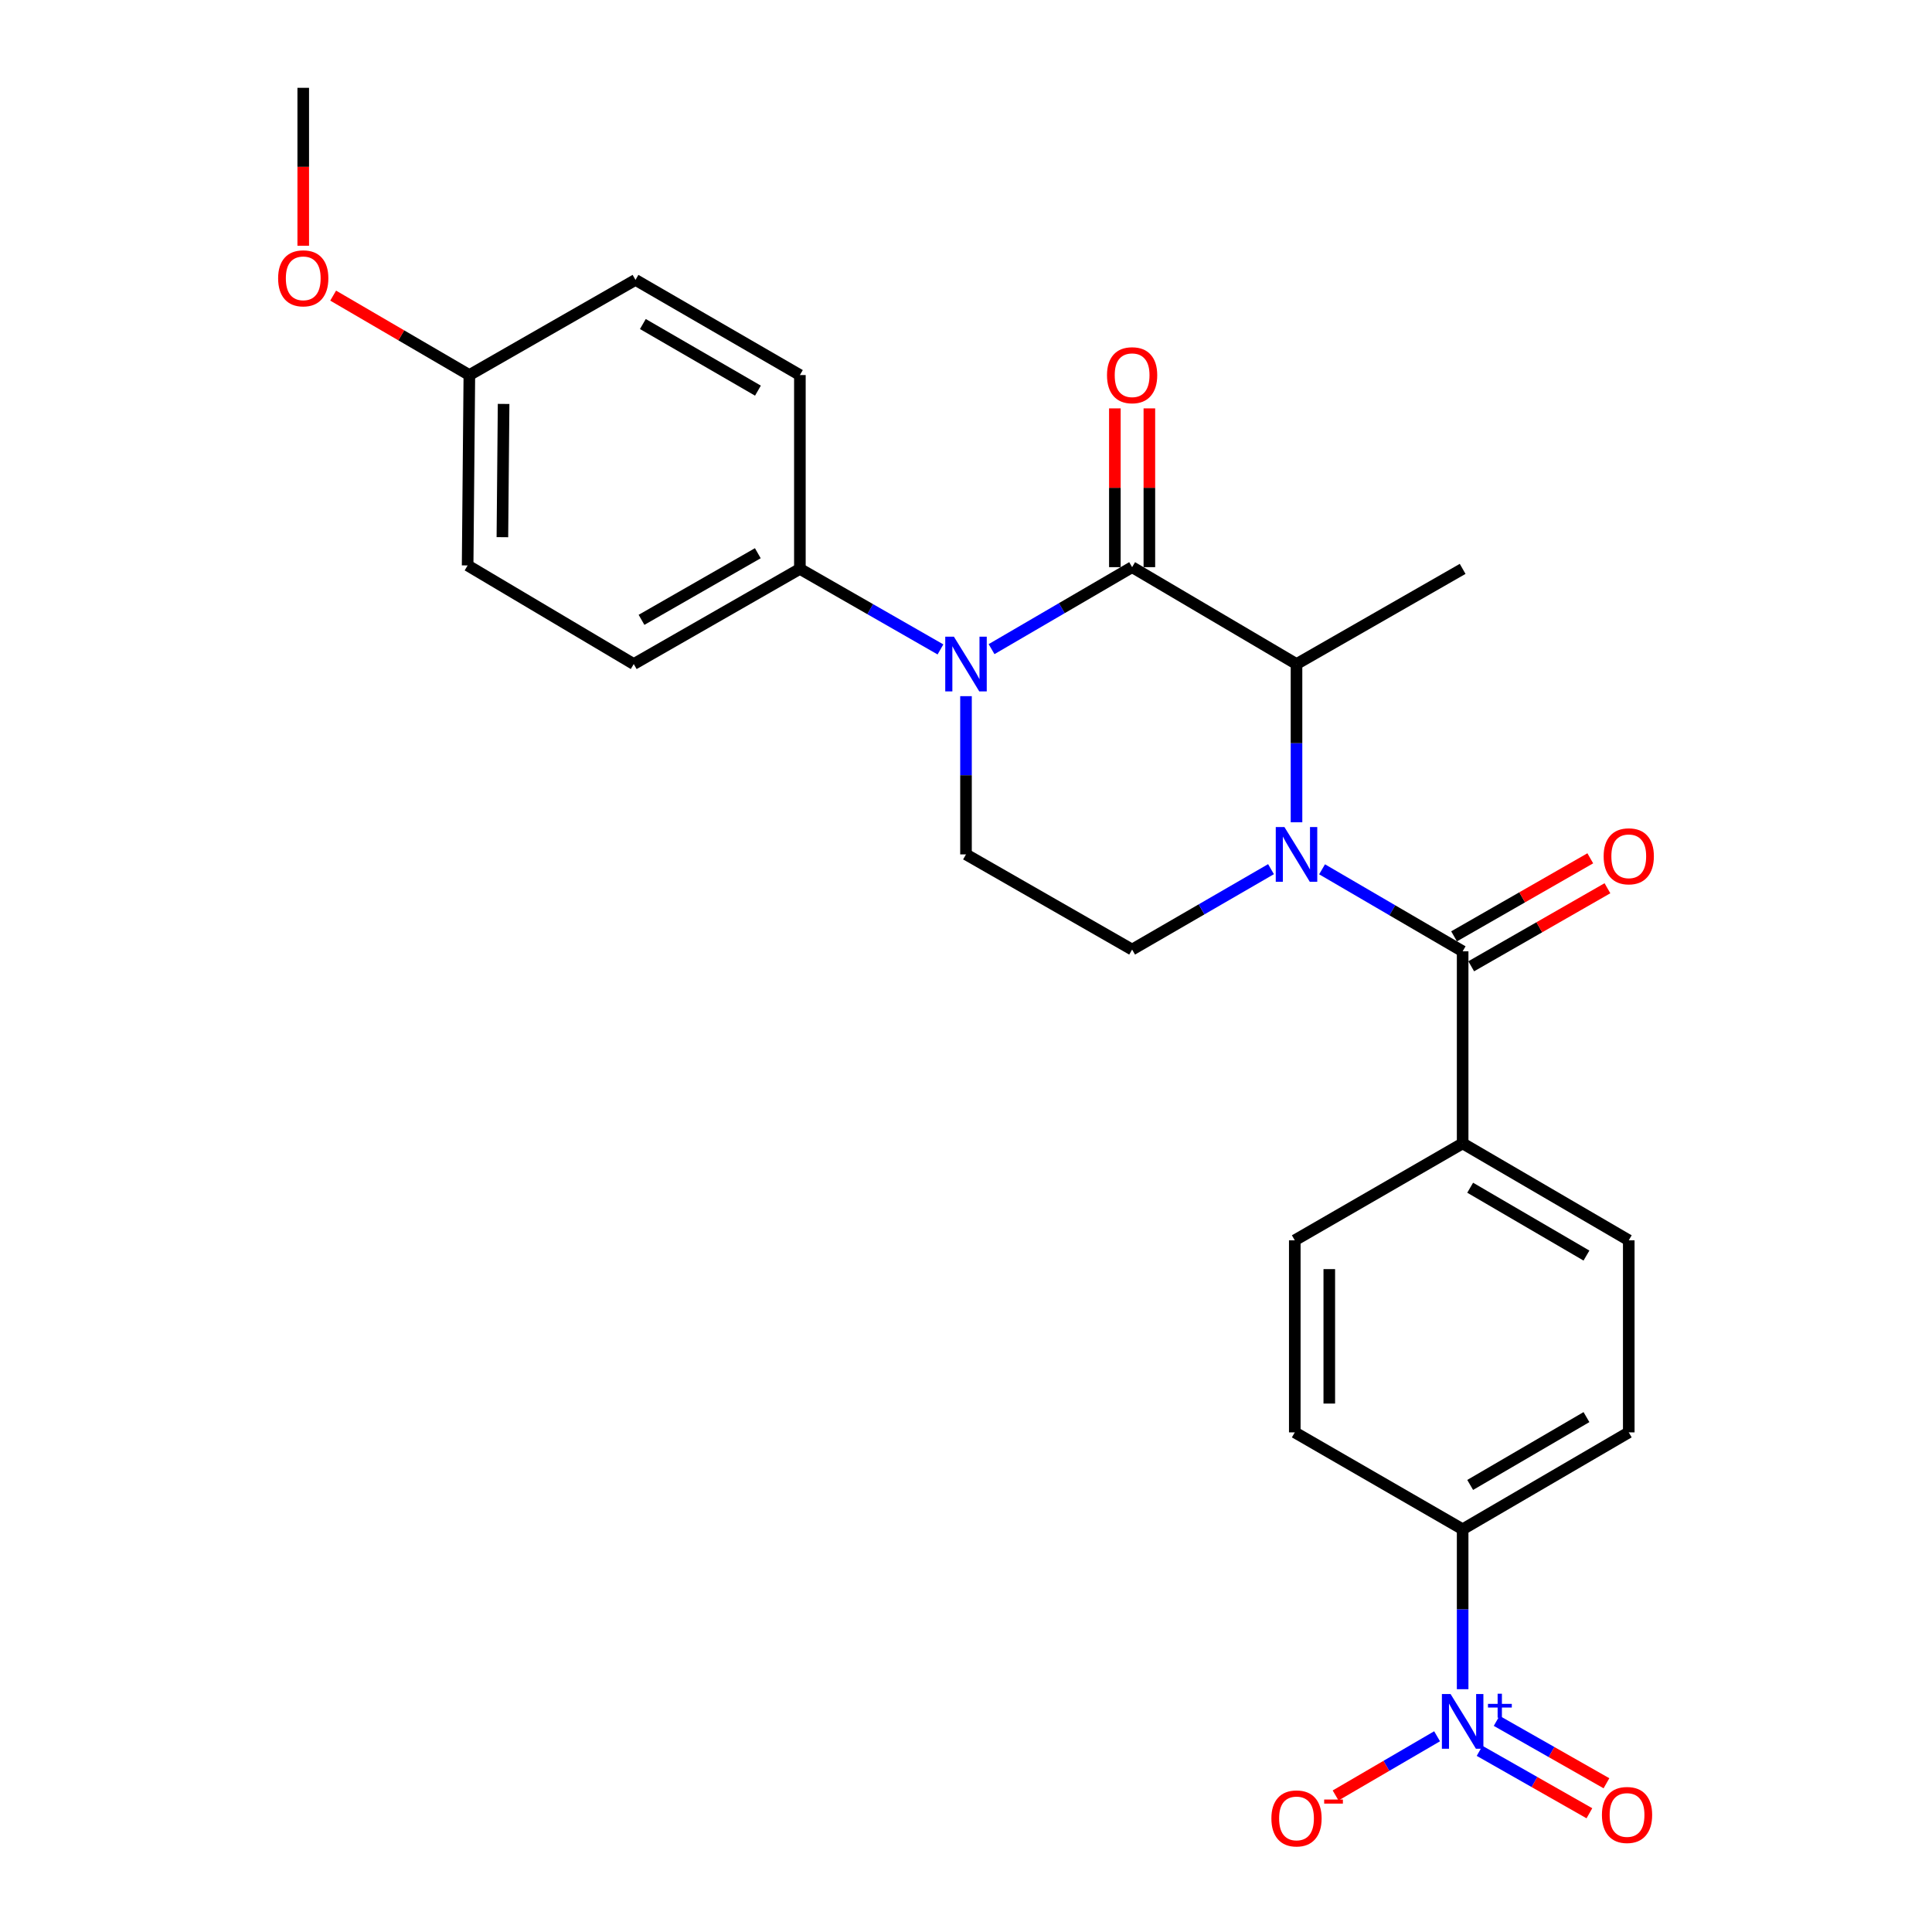 <?xml version='1.0' encoding='iso-8859-1'?>
<svg version='1.1' baseProfile='full'
              xmlns='http://www.w3.org/2000/svg'
                      xmlns:rdkit='http://www.rdkit.org/xml'
                      xmlns:xlink='http://www.w3.org/1999/xlink'
                  xml:space='preserve'
width='1000px' height='1000px' viewBox='0 0 1000 1000'>
<!-- END OF HEADER -->
<rect style='opacity:1.0;fill:#FFFFFF;stroke:none' width='1000' height='1000' x='0' y='0'> </rect>
<path class='bond-0' d='M 500,360.335 L 500,401.285' style='fill:none;fill-rule:evenodd;stroke:#0000FF;stroke-width:6px;stroke-linecap:butt;stroke-linejoin:miter;stroke-opacity:1' />
<path class='bond-0' d='M 500,401.285 L 500,442.235' style='fill:none;fill-rule:evenodd;stroke:#000000;stroke-width:6px;stroke-linecap:butt;stroke-linejoin:miter;stroke-opacity:1' />
<path class='bond-1' d='M 513.229,335.996 L 549.605,314.777' style='fill:none;fill-rule:evenodd;stroke:#0000FF;stroke-width:6px;stroke-linecap:butt;stroke-linejoin:miter;stroke-opacity:1' />
<path class='bond-1' d='M 549.605,314.777 L 585.982,293.558' style='fill:none;fill-rule:evenodd;stroke:#000000;stroke-width:6px;stroke-linecap:butt;stroke-linejoin:miter;stroke-opacity:1' />
<path class='bond-2' d='M 486.783,336.14 L 450.4,315.295' style='fill:none;fill-rule:evenodd;stroke:#0000FF;stroke-width:6px;stroke-linecap:butt;stroke-linejoin:miter;stroke-opacity:1' />
<path class='bond-2' d='M 450.4,315.295 L 414.018,294.451' style='fill:none;fill-rule:evenodd;stroke:#000000;stroke-width:6px;stroke-linecap:butt;stroke-linejoin:miter;stroke-opacity:1' />
<path class='bond-3' d='M 500,442.235 L 585.982,491.497' style='fill:none;fill-rule:evenodd;stroke:#000000;stroke-width:6px;stroke-linecap:butt;stroke-linejoin:miter;stroke-opacity:1' />
<path class='bond-4' d='M 585.982,491.497 L 621.927,470.686' style='fill:none;fill-rule:evenodd;stroke:#000000;stroke-width:6px;stroke-linecap:butt;stroke-linejoin:miter;stroke-opacity:1' />
<path class='bond-4' d='M 621.927,470.686 L 657.873,449.876' style='fill:none;fill-rule:evenodd;stroke:#0000FF;stroke-width:6px;stroke-linecap:butt;stroke-linejoin:miter;stroke-opacity:1' />
<path class='bond-5' d='M 671.071,425.612 L 671.071,384.662' style='fill:none;fill-rule:evenodd;stroke:#0000FF;stroke-width:6px;stroke-linecap:butt;stroke-linejoin:miter;stroke-opacity:1' />
<path class='bond-5' d='M 671.071,384.662 L 671.071,343.712' style='fill:none;fill-rule:evenodd;stroke:#000000;stroke-width:6px;stroke-linecap:butt;stroke-linejoin:miter;stroke-opacity:1' />
<path class='bond-6' d='M 684.3,449.952 L 720.681,471.176' style='fill:none;fill-rule:evenodd;stroke:#0000FF;stroke-width:6px;stroke-linecap:butt;stroke-linejoin:miter;stroke-opacity:1' />
<path class='bond-6' d='M 720.681,471.176 L 757.062,492.399' style='fill:none;fill-rule:evenodd;stroke:#000000;stroke-width:6px;stroke-linecap:butt;stroke-linejoin:miter;stroke-opacity:1' />
<path class='bond-7' d='M 671.071,343.712 L 585.982,293.558' style='fill:none;fill-rule:evenodd;stroke:#000000;stroke-width:6px;stroke-linecap:butt;stroke-linejoin:miter;stroke-opacity:1' />
<path class='bond-8' d='M 671.071,343.712 L 757.062,294.451' style='fill:none;fill-rule:evenodd;stroke:#000000;stroke-width:6px;stroke-linecap:butt;stroke-linejoin:miter;stroke-opacity:1' />
<path class='bond-9' d='M 594.911,293.558 L 594.911,252.468' style='fill:none;fill-rule:evenodd;stroke:#000000;stroke-width:6px;stroke-linecap:butt;stroke-linejoin:miter;stroke-opacity:1' />
<path class='bond-9' d='M 594.911,252.468 L 594.911,211.378' style='fill:none;fill-rule:evenodd;stroke:#FF0000;stroke-width:6px;stroke-linecap:butt;stroke-linejoin:miter;stroke-opacity:1' />
<path class='bond-9' d='M 577.052,293.558 L 577.052,252.468' style='fill:none;fill-rule:evenodd;stroke:#000000;stroke-width:6px;stroke-linecap:butt;stroke-linejoin:miter;stroke-opacity:1' />
<path class='bond-9' d='M 577.052,252.468 L 577.052,211.378' style='fill:none;fill-rule:evenodd;stroke:#FF0000;stroke-width:6px;stroke-linecap:butt;stroke-linejoin:miter;stroke-opacity:1' />
<path class='bond-10' d='M 757.062,874.33 L 757.062,832.94' style='fill:none;fill-rule:evenodd;stroke:#0000FF;stroke-width:6px;stroke-linecap:butt;stroke-linejoin:miter;stroke-opacity:1' />
<path class='bond-10' d='M 757.062,832.94 L 757.062,791.55' style='fill:none;fill-rule:evenodd;stroke:#000000;stroke-width:6px;stroke-linecap:butt;stroke-linejoin:miter;stroke-opacity:1' />
<path class='bond-11' d='M 743.834,898.691 L 717.571,914.009' style='fill:none;fill-rule:evenodd;stroke:#0000FF;stroke-width:6px;stroke-linecap:butt;stroke-linejoin:miter;stroke-opacity:1' />
<path class='bond-11' d='M 717.571,914.009 L 691.308,929.327' style='fill:none;fill-rule:evenodd;stroke:#FF0000;stroke-width:6px;stroke-linecap:butt;stroke-linejoin:miter;stroke-opacity:1' />
<path class='bond-12' d='M 765.837,906.235 L 794.254,922.388' style='fill:none;fill-rule:evenodd;stroke:#0000FF;stroke-width:6px;stroke-linecap:butt;stroke-linejoin:miter;stroke-opacity:1' />
<path class='bond-12' d='M 794.254,922.388 L 822.671,938.542' style='fill:none;fill-rule:evenodd;stroke:#FF0000;stroke-width:6px;stroke-linecap:butt;stroke-linejoin:miter;stroke-opacity:1' />
<path class='bond-12' d='M 774.662,890.709 L 803.079,906.862' style='fill:none;fill-rule:evenodd;stroke:#0000FF;stroke-width:6px;stroke-linecap:butt;stroke-linejoin:miter;stroke-opacity:1' />
<path class='bond-12' d='M 803.079,906.862 L 831.497,923.016' style='fill:none;fill-rule:evenodd;stroke:#FF0000;stroke-width:6px;stroke-linecap:butt;stroke-linejoin:miter;stroke-opacity:1' />
<path class='bond-13' d='M 761.502,500.147 L 796.754,479.95' style='fill:none;fill-rule:evenodd;stroke:#000000;stroke-width:6px;stroke-linecap:butt;stroke-linejoin:miter;stroke-opacity:1' />
<path class='bond-13' d='M 796.754,479.95 L 832.006,459.753' style='fill:none;fill-rule:evenodd;stroke:#FF0000;stroke-width:6px;stroke-linecap:butt;stroke-linejoin:miter;stroke-opacity:1' />
<path class='bond-13' d='M 752.623,484.651 L 787.876,464.454' style='fill:none;fill-rule:evenodd;stroke:#000000;stroke-width:6px;stroke-linecap:butt;stroke-linejoin:miter;stroke-opacity:1' />
<path class='bond-13' d='M 787.876,464.454 L 823.128,444.257' style='fill:none;fill-rule:evenodd;stroke:#FF0000;stroke-width:6px;stroke-linecap:butt;stroke-linejoin:miter;stroke-opacity:1' />
<path class='bond-14' d='M 757.062,492.399 L 757.062,591.815' style='fill:none;fill-rule:evenodd;stroke:#000000;stroke-width:6px;stroke-linecap:butt;stroke-linejoin:miter;stroke-opacity:1' />
<path class='bond-15' d='M 757.062,791.55 L 843.044,741.396' style='fill:none;fill-rule:evenodd;stroke:#000000;stroke-width:6px;stroke-linecap:butt;stroke-linejoin:miter;stroke-opacity:1' />
<path class='bond-15' d='M 760.961,768.6 L 821.149,733.492' style='fill:none;fill-rule:evenodd;stroke:#000000;stroke-width:6px;stroke-linecap:butt;stroke-linejoin:miter;stroke-opacity:1' />
<path class='bond-16' d='M 757.062,791.55 L 670.178,741.396' style='fill:none;fill-rule:evenodd;stroke:#000000;stroke-width:6px;stroke-linecap:butt;stroke-linejoin:miter;stroke-opacity:1' />
<path class='bond-17' d='M 414.018,294.451 L 414.018,194.132' style='fill:none;fill-rule:evenodd;stroke:#000000;stroke-width:6px;stroke-linecap:butt;stroke-linejoin:miter;stroke-opacity:1' />
<path class='bond-18' d='M 414.018,294.451 L 328.026,343.712' style='fill:none;fill-rule:evenodd;stroke:#000000;stroke-width:6px;stroke-linecap:butt;stroke-linejoin:miter;stroke-opacity:1' />
<path class='bond-18' d='M 392.242,286.343 L 332.048,320.826' style='fill:none;fill-rule:evenodd;stroke:#000000;stroke-width:6px;stroke-linecap:butt;stroke-linejoin:miter;stroke-opacity:1' />
<path class='bond-19' d='M 242.938,194.132 L 242.045,292.665' style='fill:none;fill-rule:evenodd;stroke:#000000;stroke-width:6px;stroke-linecap:butt;stroke-linejoin:miter;stroke-opacity:1' />
<path class='bond-19' d='M 260.662,209.074 L 260.037,278.047' style='fill:none;fill-rule:evenodd;stroke:#000000;stroke-width:6px;stroke-linecap:butt;stroke-linejoin:miter;stroke-opacity:1' />
<path class='bond-20' d='M 242.938,194.132 L 207.691,173.572' style='fill:none;fill-rule:evenodd;stroke:#000000;stroke-width:6px;stroke-linecap:butt;stroke-linejoin:miter;stroke-opacity:1' />
<path class='bond-20' d='M 207.691,173.572 L 172.444,153.012' style='fill:none;fill-rule:evenodd;stroke:#FF0000;stroke-width:6px;stroke-linecap:butt;stroke-linejoin:miter;stroke-opacity:1' />
<path class='bond-21' d='M 242.938,194.132 L 328.929,144.87' style='fill:none;fill-rule:evenodd;stroke:#000000;stroke-width:6px;stroke-linecap:butt;stroke-linejoin:miter;stroke-opacity:1' />
<path class='bond-22' d='M 414.018,194.132 L 328.929,144.87' style='fill:none;fill-rule:evenodd;stroke:#000000;stroke-width:6px;stroke-linecap:butt;stroke-linejoin:miter;stroke-opacity:1' />
<path class='bond-22' d='M 392.307,202.198 L 332.745,167.715' style='fill:none;fill-rule:evenodd;stroke:#000000;stroke-width:6px;stroke-linecap:butt;stroke-linejoin:miter;stroke-opacity:1' />
<path class='bond-23' d='M 328.026,343.712 L 242.045,292.665' style='fill:none;fill-rule:evenodd;stroke:#000000;stroke-width:6px;stroke-linecap:butt;stroke-linejoin:miter;stroke-opacity:1' />
<path class='bond-24' d='M 156.956,127.194 L 156.956,86.325' style='fill:none;fill-rule:evenodd;stroke:#FF0000;stroke-width:6px;stroke-linecap:butt;stroke-linejoin:miter;stroke-opacity:1' />
<path class='bond-24' d='M 156.956,86.325 L 156.956,45.455' style='fill:none;fill-rule:evenodd;stroke:#000000;stroke-width:6px;stroke-linecap:butt;stroke-linejoin:miter;stroke-opacity:1' />
<path class='bond-25' d='M 757.062,591.815 L 670.178,641.98' style='fill:none;fill-rule:evenodd;stroke:#000000;stroke-width:6px;stroke-linecap:butt;stroke-linejoin:miter;stroke-opacity:1' />
<path class='bond-26' d='M 757.062,591.815 L 843.044,641.98' style='fill:none;fill-rule:evenodd;stroke:#000000;stroke-width:6px;stroke-linecap:butt;stroke-linejoin:miter;stroke-opacity:1' />
<path class='bond-26' d='M 760.96,614.766 L 821.147,649.881' style='fill:none;fill-rule:evenodd;stroke:#000000;stroke-width:6px;stroke-linecap:butt;stroke-linejoin:miter;stroke-opacity:1' />
<path class='bond-27' d='M 843.044,741.396 L 843.044,641.98' style='fill:none;fill-rule:evenodd;stroke:#000000;stroke-width:6px;stroke-linecap:butt;stroke-linejoin:miter;stroke-opacity:1' />
<path class='bond-28' d='M 670.178,741.396 L 670.178,641.98' style='fill:none;fill-rule:evenodd;stroke:#000000;stroke-width:6px;stroke-linecap:butt;stroke-linejoin:miter;stroke-opacity:1' />
<path class='bond-28' d='M 688.037,726.483 L 688.037,656.892' style='fill:none;fill-rule:evenodd;stroke:#000000;stroke-width:6px;stroke-linecap:butt;stroke-linejoin:miter;stroke-opacity:1' />
<path  class='atom-0' d='M 493.74 329.552
L 503.02 344.552
Q 503.94 346.032, 505.42 348.712
Q 506.9 351.392, 506.98 351.552
L 506.98 329.552
L 510.74 329.552
L 510.74 357.872
L 506.86 357.872
L 496.9 341.472
Q 495.74 339.552, 494.5 337.352
Q 493.3 335.152, 492.94 334.472
L 492.94 357.872
L 489.26 357.872
L 489.26 329.552
L 493.74 329.552
' fill='#0000FF'/>
<path  class='atom-3' d='M 664.811 428.075
L 674.091 443.075
Q 675.011 444.555, 676.491 447.235
Q 677.971 449.915, 678.051 450.075
L 678.051 428.075
L 681.811 428.075
L 681.811 456.395
L 677.931 456.395
L 667.971 439.995
Q 666.811 438.075, 665.571 435.875
Q 664.371 433.675, 664.011 432.995
L 664.011 456.395
L 660.331 456.395
L 660.331 428.075
L 664.811 428.075
' fill='#0000FF'/>
<path  class='atom-6' d='M 750.802 876.816
L 760.082 891.816
Q 761.002 893.296, 762.482 895.976
Q 763.962 898.656, 764.042 898.816
L 764.042 876.816
L 767.802 876.816
L 767.802 905.136
L 763.922 905.136
L 753.962 888.736
Q 752.802 886.816, 751.562 884.616
Q 750.362 882.416, 750.002 881.736
L 750.002 905.136
L 746.322 905.136
L 746.322 876.816
L 750.802 876.816
' fill='#0000FF'/>
<path  class='atom-6' d='M 770.178 881.921
L 775.168 881.921
L 775.168 876.667
L 777.386 876.667
L 777.386 881.921
L 782.507 881.921
L 782.507 883.821
L 777.386 883.821
L 777.386 889.101
L 775.168 889.101
L 775.168 883.821
L 770.178 883.821
L 770.178 881.921
' fill='#0000FF'/>
<path  class='atom-7' d='M 572.982 194.212
Q 572.982 187.412, 576.342 183.612
Q 579.702 179.812, 585.982 179.812
Q 592.262 179.812, 595.622 183.612
Q 598.982 187.412, 598.982 194.212
Q 598.982 201.092, 595.582 205.012
Q 592.182 208.892, 585.982 208.892
Q 579.742 208.892, 576.342 205.012
Q 572.982 201.132, 572.982 194.212
M 585.982 205.692
Q 590.302 205.692, 592.622 202.812
Q 594.982 199.892, 594.982 194.212
Q 594.982 188.652, 592.622 185.852
Q 590.302 183.012, 585.982 183.012
Q 581.662 183.012, 579.302 185.812
Q 576.982 188.612, 576.982 194.212
Q 576.982 199.932, 579.302 202.812
Q 581.662 205.692, 585.982 205.692
' fill='#FF0000'/>
<path  class='atom-10' d='M 830.044 443.218
Q 830.044 436.418, 833.404 432.618
Q 836.764 428.818, 843.044 428.818
Q 849.324 428.818, 852.684 432.618
Q 856.044 436.418, 856.044 443.218
Q 856.044 450.098, 852.644 454.018
Q 849.244 457.898, 843.044 457.898
Q 836.804 457.898, 833.404 454.018
Q 830.044 450.138, 830.044 443.218
M 843.044 454.698
Q 847.364 454.698, 849.684 451.818
Q 852.044 448.898, 852.044 443.218
Q 852.044 437.658, 849.684 434.858
Q 847.364 432.018, 843.044 432.018
Q 838.724 432.018, 836.364 434.818
Q 834.044 437.618, 834.044 443.218
Q 834.044 448.938, 836.364 451.818
Q 838.724 454.698, 843.044 454.698
' fill='#FF0000'/>
<path  class='atom-18' d='M 143.956 144.057
Q 143.956 137.257, 147.316 133.457
Q 150.676 129.657, 156.956 129.657
Q 163.236 129.657, 166.596 133.457
Q 169.956 137.257, 169.956 144.057
Q 169.956 150.937, 166.556 154.857
Q 163.156 158.737, 156.956 158.737
Q 150.716 158.737, 147.316 154.857
Q 143.956 150.977, 143.956 144.057
M 156.956 155.537
Q 161.276 155.537, 163.596 152.657
Q 165.956 149.737, 165.956 144.057
Q 165.956 138.497, 163.596 135.697
Q 161.276 132.857, 156.956 132.857
Q 152.636 132.857, 150.276 135.657
Q 147.956 138.457, 147.956 144.057
Q 147.956 149.777, 150.276 152.657
Q 152.636 155.537, 156.956 155.537
' fill='#FF0000'/>
<path  class='atom-20' d='M 658.071 941.21
Q 658.071 934.41, 661.431 930.61
Q 664.791 926.81, 671.071 926.81
Q 677.351 926.81, 680.711 930.61
Q 684.071 934.41, 684.071 941.21
Q 684.071 948.09, 680.671 952.01
Q 677.271 955.89, 671.071 955.89
Q 664.831 955.89, 661.431 952.01
Q 658.071 948.13, 658.071 941.21
M 671.071 952.69
Q 675.391 952.69, 677.711 949.81
Q 680.071 946.89, 680.071 941.21
Q 680.071 935.65, 677.711 932.85
Q 675.391 930.01, 671.071 930.01
Q 666.751 930.01, 664.391 932.81
Q 662.071 935.61, 662.071 941.21
Q 662.071 946.93, 664.391 949.81
Q 666.751 952.69, 671.071 952.69
' fill='#FF0000'/>
<path  class='atom-20' d='M 685.391 931.433
L 695.08 931.433
L 695.08 933.545
L 685.391 933.545
L 685.391 931.433
' fill='#FF0000'/>
<path  class='atom-21' d='M 829.151 939.424
Q 829.151 932.624, 832.511 928.824
Q 835.871 925.024, 842.151 925.024
Q 848.431 925.024, 851.791 928.824
Q 855.151 932.624, 855.151 939.424
Q 855.151 946.304, 851.751 950.224
Q 848.351 954.104, 842.151 954.104
Q 835.911 954.104, 832.511 950.224
Q 829.151 946.344, 829.151 939.424
M 842.151 950.904
Q 846.471 950.904, 848.791 948.024
Q 851.151 945.104, 851.151 939.424
Q 851.151 933.864, 848.791 931.064
Q 846.471 928.224, 842.151 928.224
Q 837.831 928.224, 835.471 931.024
Q 833.151 933.824, 833.151 939.424
Q 833.151 945.144, 835.471 948.024
Q 837.831 950.904, 842.151 950.904
' fill='#FF0000'/>
</svg>

